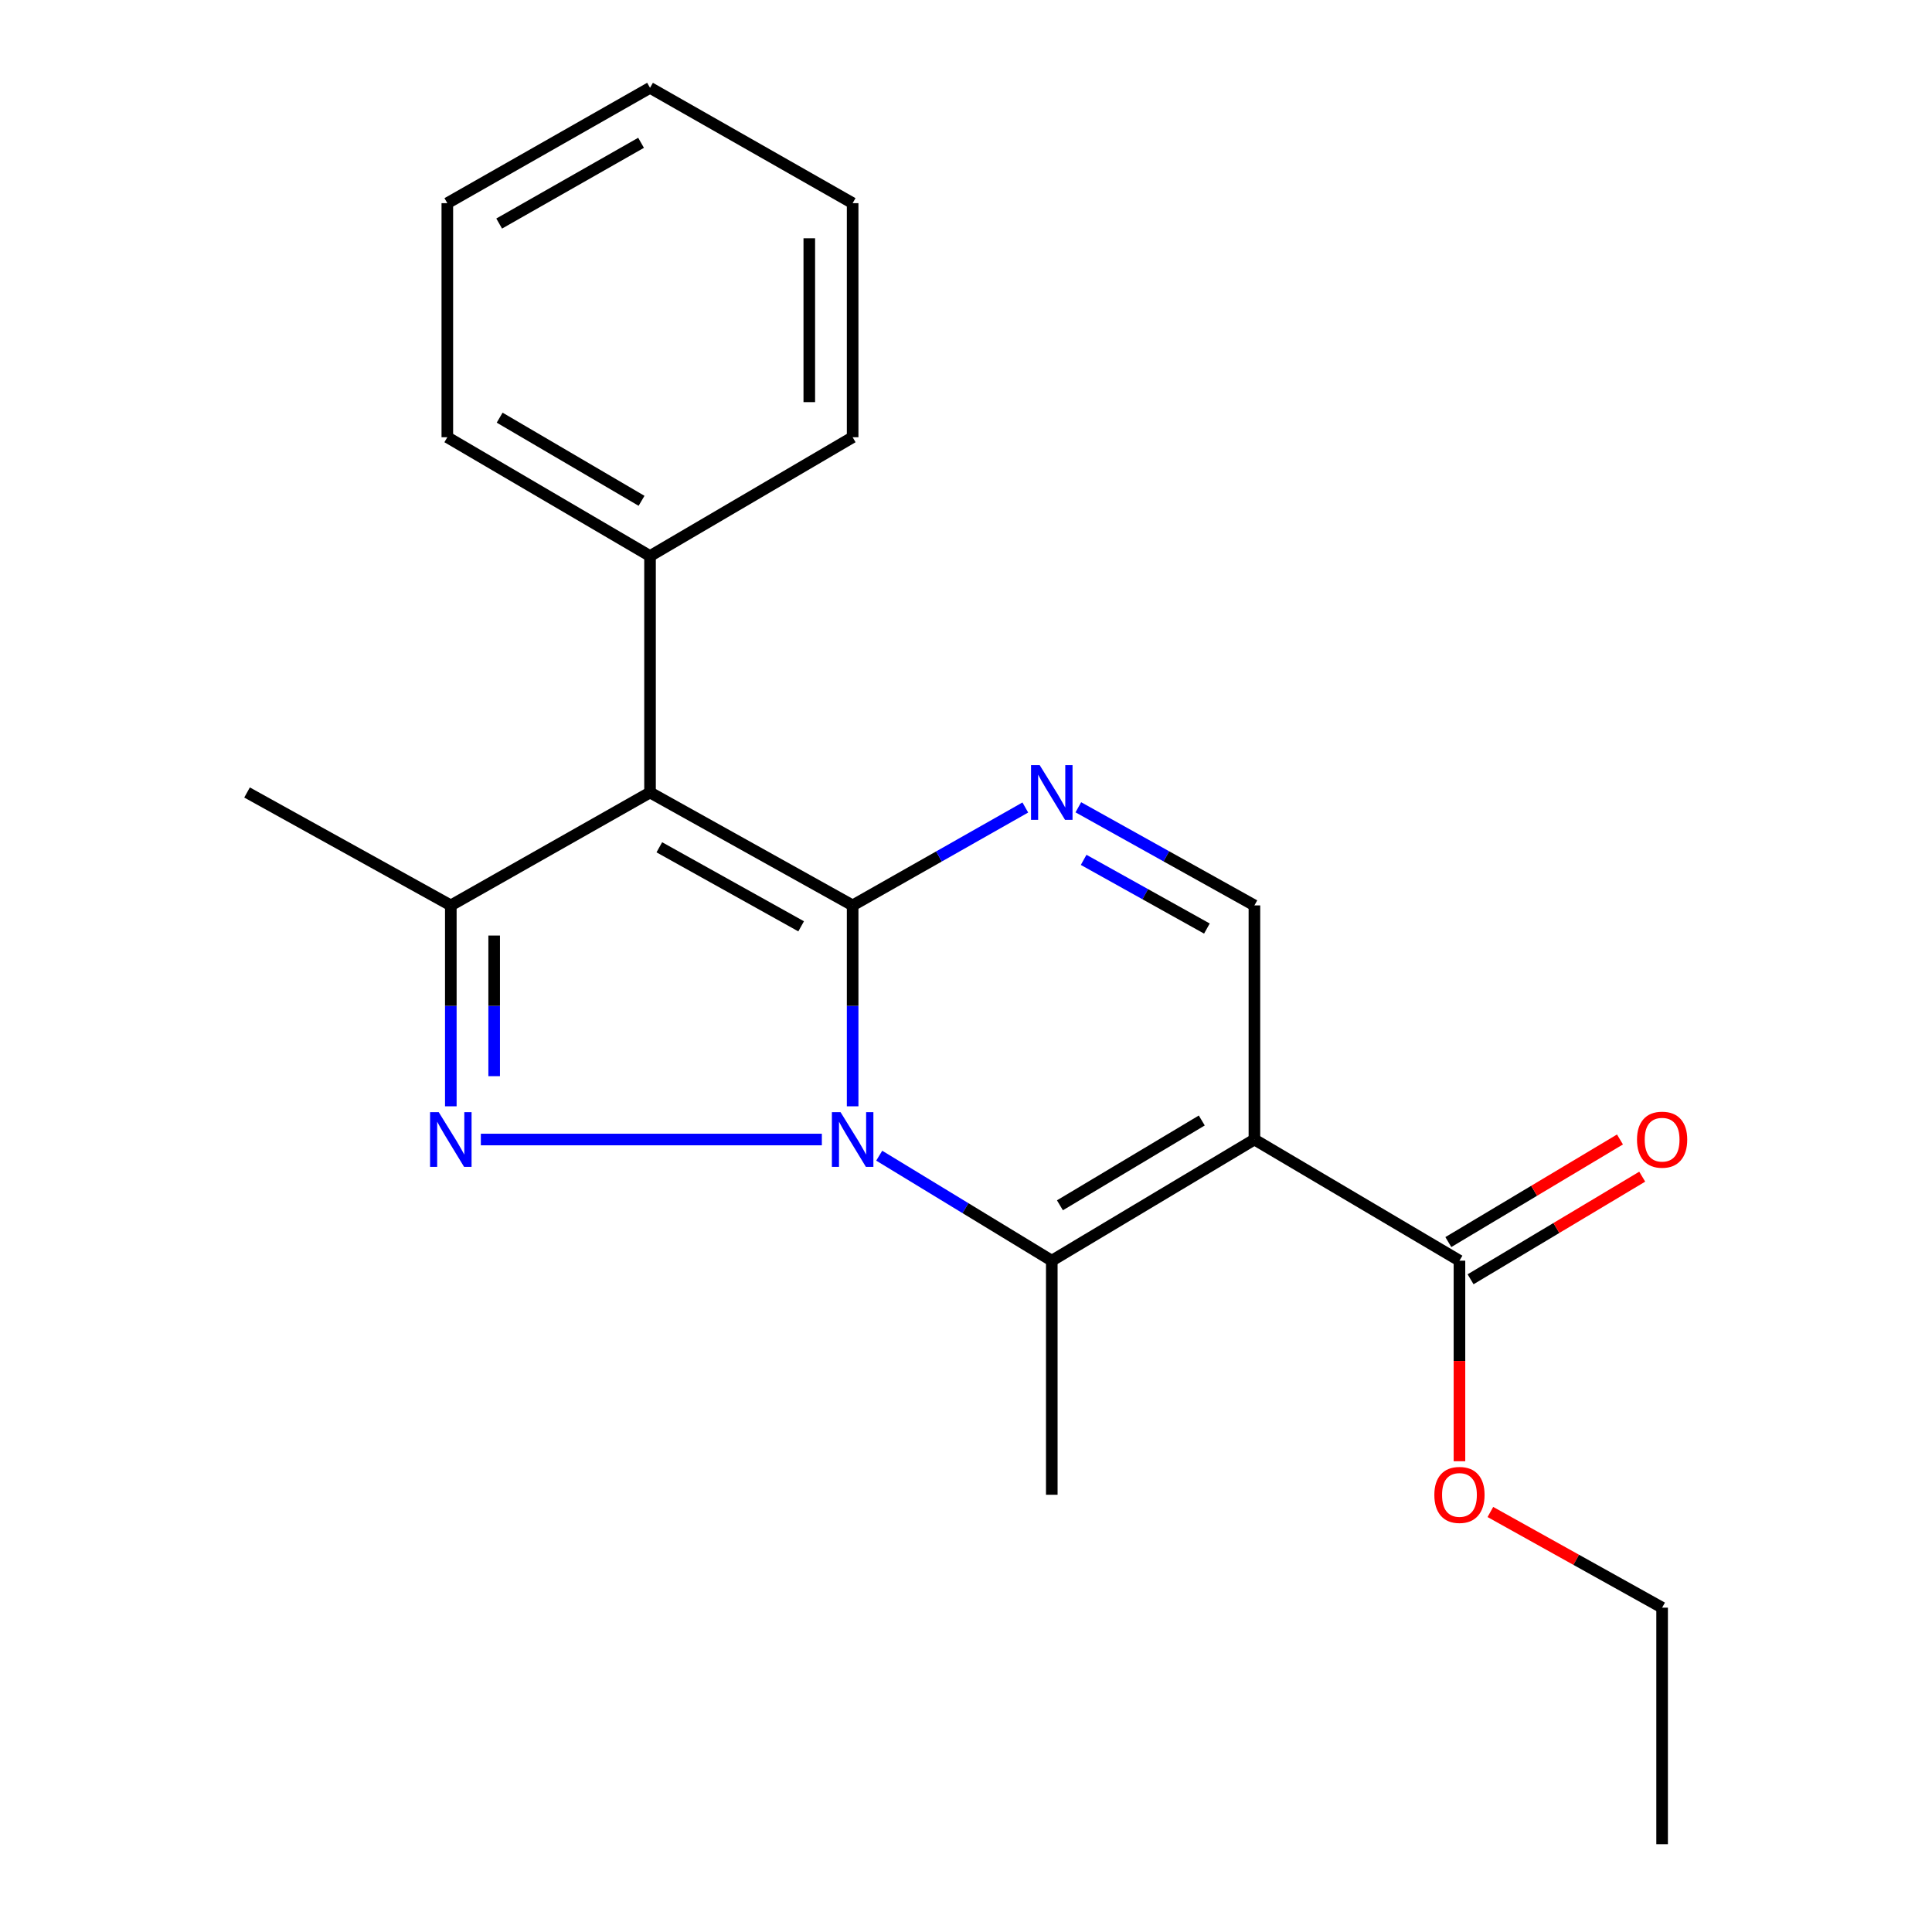 <?xml version='1.0' encoding='iso-8859-1'?>
<svg version='1.1' baseProfile='full'
              xmlns='http://www.w3.org/2000/svg'
                      xmlns:rdkit='http://www.rdkit.org/xml'
                      xmlns:xlink='http://www.w3.org/1999/xlink'
                  xml:space='preserve'
width='1000px' height='1000px' viewBox='0 0 1000 1000'>
<!-- END OF HEADER -->
<rect style='opacity:1.0;fill:#FFFFFF;stroke:none' width='1000' height='1000' x='0' y='0'> </rect>
<path class='bond-0' d='M 441.325,572.623 L 441.325,520.63' style='fill:none;fill-rule:evenodd;stroke:#0000FF;stroke-width:6px;stroke-linecap:butt;stroke-linejoin:miter;stroke-opacity:1' />
<path class='bond-0' d='M 441.325,520.63 L 441.325,468.637' style='fill:none;fill-rule:evenodd;stroke:#000000;stroke-width:6px;stroke-linecap:butt;stroke-linejoin:miter;stroke-opacity:1' />
<path class='bond-1' d='M 425.386,589.812 L 248.884,589.812' style='fill:none;fill-rule:evenodd;stroke:#0000FF;stroke-width:6px;stroke-linecap:butt;stroke-linejoin:miter;stroke-opacity:1' />
<path class='bond-4' d='M 455.082,598.182 L 499.741,625.353' style='fill:none;fill-rule:evenodd;stroke:#0000FF;stroke-width:6px;stroke-linecap:butt;stroke-linejoin:miter;stroke-opacity:1' />
<path class='bond-4' d='M 499.741,625.353 L 544.401,652.525' style='fill:none;fill-rule:evenodd;stroke:#000000;stroke-width:6px;stroke-linecap:butt;stroke-linejoin:miter;stroke-opacity:1' />
<path class='bond-2' d='M 441.325,468.637 L 336.455,410.188' style='fill:none;fill-rule:evenodd;stroke:#000000;stroke-width:6px;stroke-linecap:butt;stroke-linejoin:miter;stroke-opacity:1' />
<path class='bond-2' d='M 414.671,479.469 L 341.262,438.554' style='fill:none;fill-rule:evenodd;stroke:#000000;stroke-width:6px;stroke-linecap:butt;stroke-linejoin:miter;stroke-opacity:1' />
<path class='bond-5' d='M 441.325,468.637 L 486.012,443.298' style='fill:none;fill-rule:evenodd;stroke:#000000;stroke-width:6px;stroke-linecap:butt;stroke-linejoin:miter;stroke-opacity:1' />
<path class='bond-5' d='M 486.012,443.298 L 530.698,417.958' style='fill:none;fill-rule:evenodd;stroke:#0000FF;stroke-width:6px;stroke-linecap:butt;stroke-linejoin:miter;stroke-opacity:1' />
<path class='bond-6' d='M 233.343,572.623 L 233.343,520.63' style='fill:none;fill-rule:evenodd;stroke:#0000FF;stroke-width:6px;stroke-linecap:butt;stroke-linejoin:miter;stroke-opacity:1' />
<path class='bond-6' d='M 233.343,520.63 L 233.343,468.637' style='fill:none;fill-rule:evenodd;stroke:#000000;stroke-width:6px;stroke-linecap:butt;stroke-linejoin:miter;stroke-opacity:1' />
<path class='bond-6' d='M 255.78,557.025 L 255.78,520.63' style='fill:none;fill-rule:evenodd;stroke:#0000FF;stroke-width:6px;stroke-linecap:butt;stroke-linejoin:miter;stroke-opacity:1' />
<path class='bond-6' d='M 255.78,520.63 L 255.78,484.235' style='fill:none;fill-rule:evenodd;stroke:#000000;stroke-width:6px;stroke-linecap:butt;stroke-linejoin:miter;stroke-opacity:1' />
<path class='bond-9' d='M 336.455,410.188 L 336.455,287.804' style='fill:none;fill-rule:evenodd;stroke:#000000;stroke-width:6px;stroke-linecap:butt;stroke-linejoin:miter;stroke-opacity:1' />
<path class='bond-21' d='M 336.455,410.188 L 233.343,468.637' style='fill:none;fill-rule:evenodd;stroke:#000000;stroke-width:6px;stroke-linecap:butt;stroke-linejoin:miter;stroke-opacity:1' />
<path class='bond-3' d='M 649.283,589.812 L 544.401,652.525' style='fill:none;fill-rule:evenodd;stroke:#000000;stroke-width:6px;stroke-linecap:butt;stroke-linejoin:miter;stroke-opacity:1' />
<path class='bond-3' d='M 622.036,579.962 L 548.618,623.86' style='fill:none;fill-rule:evenodd;stroke:#000000;stroke-width:6px;stroke-linecap:butt;stroke-linejoin:miter;stroke-opacity:1' />
<path class='bond-7' d='M 649.283,589.812 L 649.283,468.637' style='fill:none;fill-rule:evenodd;stroke:#000000;stroke-width:6px;stroke-linecap:butt;stroke-linejoin:miter;stroke-opacity:1' />
<path class='bond-8' d='M 649.283,589.812 L 755.412,652.525' style='fill:none;fill-rule:evenodd;stroke:#000000;stroke-width:6px;stroke-linecap:butt;stroke-linejoin:miter;stroke-opacity:1' />
<path class='bond-11' d='M 544.401,652.525 L 544.401,773.687' style='fill:none;fill-rule:evenodd;stroke:#000000;stroke-width:6px;stroke-linecap:butt;stroke-linejoin:miter;stroke-opacity:1' />
<path class='bond-22' d='M 558.142,417.846 L 603.713,443.242' style='fill:none;fill-rule:evenodd;stroke:#0000FF;stroke-width:6px;stroke-linecap:butt;stroke-linejoin:miter;stroke-opacity:1' />
<path class='bond-22' d='M 603.713,443.242 L 649.283,468.637' style='fill:none;fill-rule:evenodd;stroke:#000000;stroke-width:6px;stroke-linecap:butt;stroke-linejoin:miter;stroke-opacity:1' />
<path class='bond-22' d='M 560.891,445.064 L 592.79,462.841' style='fill:none;fill-rule:evenodd;stroke:#0000FF;stroke-width:6px;stroke-linecap:butt;stroke-linejoin:miter;stroke-opacity:1' />
<path class='bond-22' d='M 592.79,462.841 L 624.69,480.618' style='fill:none;fill-rule:evenodd;stroke:#000000;stroke-width:6px;stroke-linecap:butt;stroke-linejoin:miter;stroke-opacity:1' />
<path class='bond-13' d='M 233.343,468.637 L 127.874,410.188' style='fill:none;fill-rule:evenodd;stroke:#000000;stroke-width:6px;stroke-linecap:butt;stroke-linejoin:miter;stroke-opacity:1' />
<path class='bond-10' d='M 761.169,662.154 L 805.589,635.597' style='fill:none;fill-rule:evenodd;stroke:#000000;stroke-width:6px;stroke-linecap:butt;stroke-linejoin:miter;stroke-opacity:1' />
<path class='bond-10' d='M 805.589,635.597 L 850.009,609.04' style='fill:none;fill-rule:evenodd;stroke:#FF0000;stroke-width:6px;stroke-linecap:butt;stroke-linejoin:miter;stroke-opacity:1' />
<path class='bond-10' d='M 749.656,642.896 L 794.076,616.339' style='fill:none;fill-rule:evenodd;stroke:#000000;stroke-width:6px;stroke-linecap:butt;stroke-linejoin:miter;stroke-opacity:1' />
<path class='bond-10' d='M 794.076,616.339 L 838.495,589.782' style='fill:none;fill-rule:evenodd;stroke:#FF0000;stroke-width:6px;stroke-linecap:butt;stroke-linejoin:miter;stroke-opacity:1' />
<path class='bond-12' d='M 755.412,652.525 L 755.412,704.431' style='fill:none;fill-rule:evenodd;stroke:#000000;stroke-width:6px;stroke-linecap:butt;stroke-linejoin:miter;stroke-opacity:1' />
<path class='bond-12' d='M 755.412,704.431 L 755.412,756.338' style='fill:none;fill-rule:evenodd;stroke:#FF0000;stroke-width:6px;stroke-linecap:butt;stroke-linejoin:miter;stroke-opacity:1' />
<path class='bond-14' d='M 336.455,287.804 L 231.535,226.313' style='fill:none;fill-rule:evenodd;stroke:#000000;stroke-width:6px;stroke-linecap:butt;stroke-linejoin:miter;stroke-opacity:1' />
<path class='bond-14' d='M 332.062,259.222 L 258.618,216.179' style='fill:none;fill-rule:evenodd;stroke:#000000;stroke-width:6px;stroke-linecap:butt;stroke-linejoin:miter;stroke-opacity:1' />
<path class='bond-15' d='M 336.455,287.804 L 441.325,226.313' style='fill:none;fill-rule:evenodd;stroke:#000000;stroke-width:6px;stroke-linecap:butt;stroke-linejoin:miter;stroke-opacity:1' />
<path class='bond-16' d='M 771.414,782.602 L 815.861,807.363' style='fill:none;fill-rule:evenodd;stroke:#FF0000;stroke-width:6px;stroke-linecap:butt;stroke-linejoin:miter;stroke-opacity:1' />
<path class='bond-16' d='M 815.861,807.363 L 860.308,832.124' style='fill:none;fill-rule:evenodd;stroke:#000000;stroke-width:6px;stroke-linecap:butt;stroke-linejoin:miter;stroke-opacity:1' />
<path class='bond-19' d='M 231.535,226.313 L 231.535,105.163' style='fill:none;fill-rule:evenodd;stroke:#000000;stroke-width:6px;stroke-linecap:butt;stroke-linejoin:miter;stroke-opacity:1' />
<path class='bond-18' d='M 441.325,226.313 L 441.325,105.163' style='fill:none;fill-rule:evenodd;stroke:#000000;stroke-width:6px;stroke-linecap:butt;stroke-linejoin:miter;stroke-opacity:1' />
<path class='bond-18' d='M 418.888,208.14 L 418.888,123.336' style='fill:none;fill-rule:evenodd;stroke:#000000;stroke-width:6px;stroke-linecap:butt;stroke-linejoin:miter;stroke-opacity:1' />
<path class='bond-17' d='M 860.308,832.124 L 860.308,954.545' style='fill:none;fill-rule:evenodd;stroke:#000000;stroke-width:6px;stroke-linecap:butt;stroke-linejoin:miter;stroke-opacity:1' />
<path class='bond-20' d='M 441.325,105.163 L 336.455,45.455' style='fill:none;fill-rule:evenodd;stroke:#000000;stroke-width:6px;stroke-linecap:butt;stroke-linejoin:miter;stroke-opacity:1' />
<path class='bond-23' d='M 231.535,105.163 L 336.455,45.455' style='fill:none;fill-rule:evenodd;stroke:#000000;stroke-width:6px;stroke-linecap:butt;stroke-linejoin:miter;stroke-opacity:1' />
<path class='bond-23' d='M 258.371,115.708 L 331.815,73.912' style='fill:none;fill-rule:evenodd;stroke:#000000;stroke-width:6px;stroke-linecap:butt;stroke-linejoin:miter;stroke-opacity:1' />
<path  class='atom-0' d='M 435.065 575.652
L 444.345 590.652
Q 445.265 592.132, 446.745 594.812
Q 448.225 597.492, 448.305 597.652
L 448.305 575.652
L 452.065 575.652
L 452.065 603.972
L 448.185 603.972
L 438.225 587.572
Q 437.065 585.652, 435.825 583.452
Q 434.625 581.252, 434.265 580.572
L 434.265 603.972
L 430.585 603.972
L 430.585 575.652
L 435.065 575.652
' fill='#0000FF'/>
<path  class='atom-2' d='M 227.083 575.652
L 236.363 590.652
Q 237.283 592.132, 238.763 594.812
Q 240.243 597.492, 240.323 597.652
L 240.323 575.652
L 244.083 575.652
L 244.083 603.972
L 240.203 603.972
L 230.243 587.572
Q 229.083 585.652, 227.843 583.452
Q 226.643 581.252, 226.283 580.572
L 226.283 603.972
L 222.603 603.972
L 222.603 575.652
L 227.083 575.652
' fill='#0000FF'/>
<path  class='atom-6' d='M 538.141 396.028
L 547.421 411.028
Q 548.341 412.508, 549.821 415.188
Q 551.301 417.868, 551.381 418.028
L 551.381 396.028
L 555.141 396.028
L 555.141 424.348
L 551.261 424.348
L 541.301 407.948
Q 540.141 406.028, 538.901 403.828
Q 537.701 401.628, 537.341 400.948
L 537.341 424.348
L 533.661 424.348
L 533.661 396.028
L 538.141 396.028
' fill='#0000FF'/>
<path  class='atom-11' d='M 847.308 589.892
Q 847.308 583.092, 850.668 579.292
Q 854.028 575.492, 860.308 575.492
Q 866.588 575.492, 869.948 579.292
Q 873.308 583.092, 873.308 589.892
Q 873.308 596.772, 869.908 600.692
Q 866.508 604.572, 860.308 604.572
Q 854.068 604.572, 850.668 600.692
Q 847.308 596.812, 847.308 589.892
M 860.308 601.372
Q 864.628 601.372, 866.948 598.492
Q 869.308 595.572, 869.308 589.892
Q 869.308 584.332, 866.948 581.532
Q 864.628 578.692, 860.308 578.692
Q 855.988 578.692, 853.628 581.492
Q 851.308 584.292, 851.308 589.892
Q 851.308 595.612, 853.628 598.492
Q 855.988 601.372, 860.308 601.372
' fill='#FF0000'/>
<path  class='atom-13' d='M 742.412 773.767
Q 742.412 766.967, 745.772 763.167
Q 749.132 759.367, 755.412 759.367
Q 761.692 759.367, 765.052 763.167
Q 768.412 766.967, 768.412 773.767
Q 768.412 780.647, 765.012 784.567
Q 761.612 788.447, 755.412 788.447
Q 749.172 788.447, 745.772 784.567
Q 742.412 780.687, 742.412 773.767
M 755.412 785.247
Q 759.732 785.247, 762.052 782.367
Q 764.412 779.447, 764.412 773.767
Q 764.412 768.207, 762.052 765.407
Q 759.732 762.567, 755.412 762.567
Q 751.092 762.567, 748.732 765.367
Q 746.412 768.167, 746.412 773.767
Q 746.412 779.487, 748.732 782.367
Q 751.092 785.247, 755.412 785.247
' fill='#FF0000'/>
</svg>
